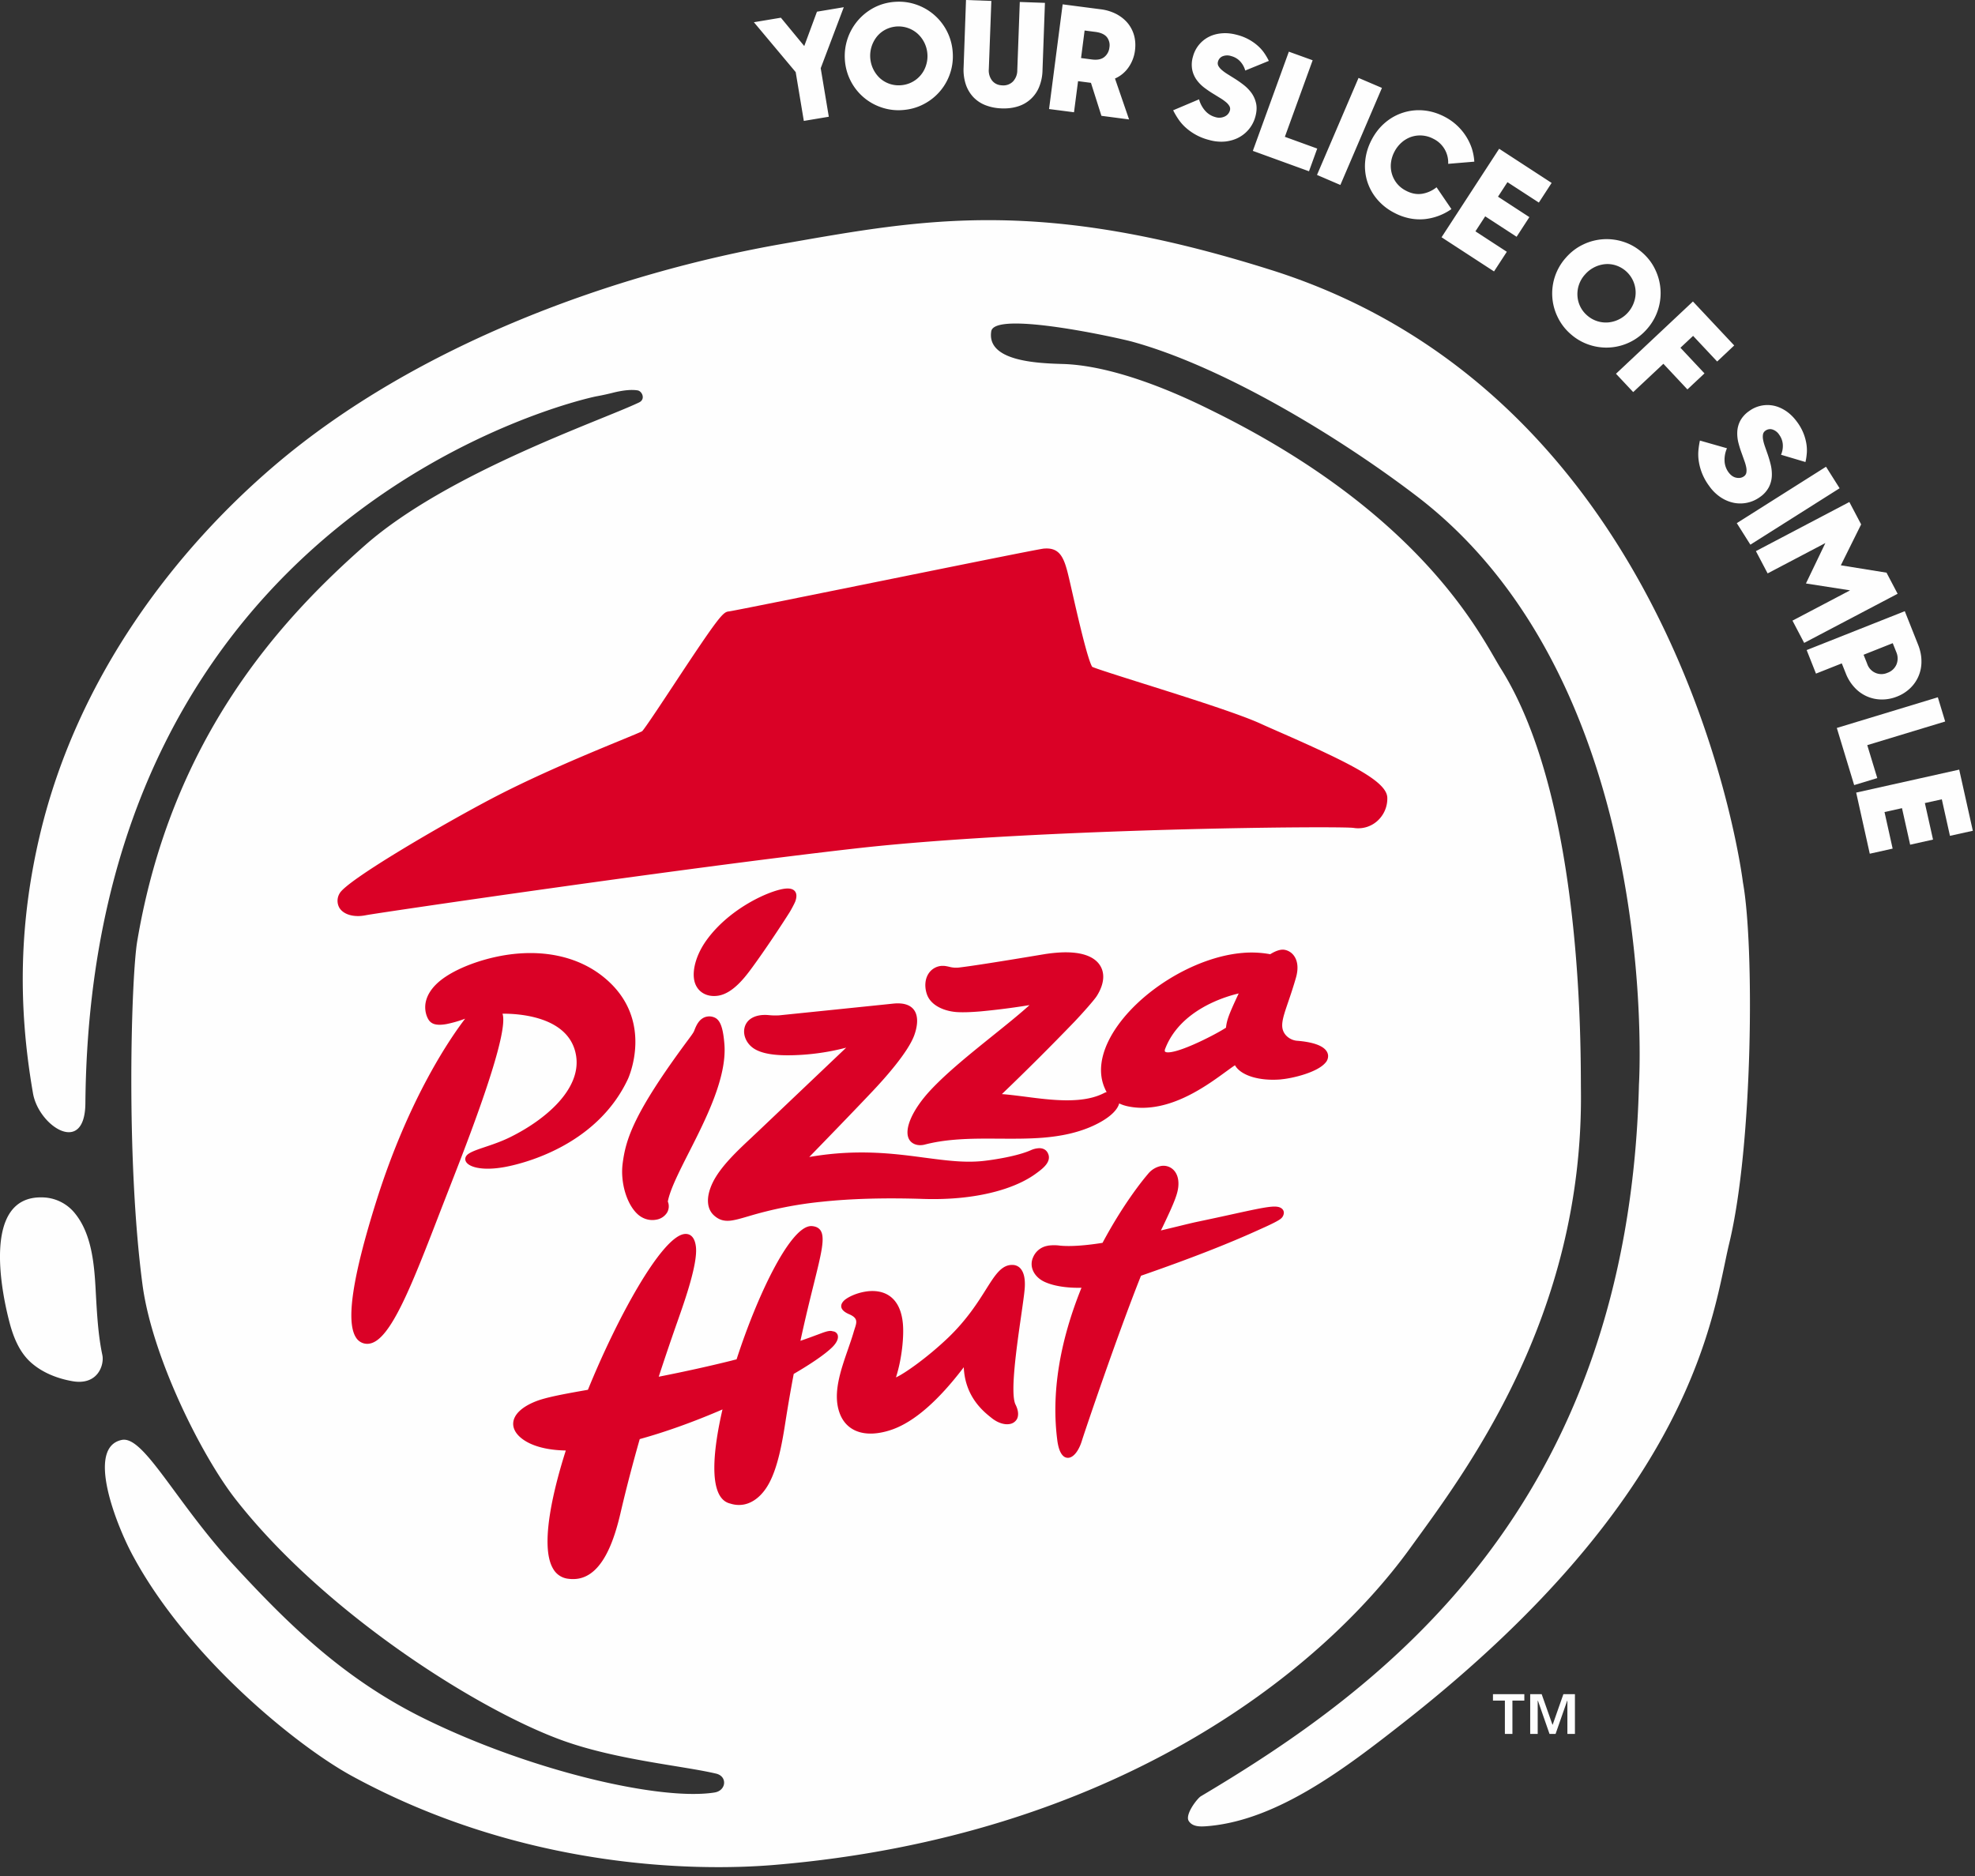 <svg xmlns="http://www.w3.org/2000/svg" width="60" height="57" viewBox="0 0 60 57">
    <rect x="0" y="0" width="60" height="57" fill="#333333" stroke="none"/>
    <g fill="none" fill-rule="evenodd">
        <path fill="#FEFEFE" d="M38.607 8.2C51.186 12.164 52.95 26.812 52.95 26.812c.348 1.899.31 7.967-.418 10.972-.497 2.068-.955 7.551-9.917 14.574-1.737 1.362-3.766 2.913-5.853 3.12-.26.025-.52.046-.647-.147-.127-.194.26-.691.367-.754 5.434-3.23 12.989-8.7 13.309-21.624 0 0 .754-12.15-6.759-17.884-2.414-1.842-5.908-3.937-8.634-4.687-.399-.11-4.183-.953-4.284-.316-.145.91 1.398.971 2.164.993 1.815.05 4.033 1.167 4.535 1.414 6.492 3.192 8.212 6.931 8.783 7.843 2.52 4.006 2.42 11.687 2.432 12.794.085 6.938-3.565 11.685-5.196 13.94-2.784 3.843-9.068 8.75-19.29 9.612-2.39.202-7.648.136-12.85-2.7-1.66-.905-5.004-3.608-6.67-6.722-.486-.907-1.423-3.264-.32-3.49.67-.135 1.637 1.902 3.445 3.854 1.64 1.776 3.32 3.424 5.759 4.621 3.247 1.595 7.174 2.497 8.8 2.238.36-.055.401-.492.047-.574-1.006-.237-2.985-.412-4.615-.99-2.559-.908-7.261-3.869-9.981-7.346-1.015-1.296-2.535-4.303-2.829-6.527-.51-3.864-.339-9.355-.16-10.423 1.045-6.208 4.386-9.802 6.93-12.043 2.51-2.201 7.127-3.765 8.317-4.332.206-.099.09-.345-.043-.366-.219-.036-.487.008-.72.063a7.262 7.262 0 0 1-.545.119c-.523.106-15.353 3.457-15.513 21.475-.013 1.62-1.418.697-1.591-.297-.477-2.737-.407-5.256.214-7.875 1.148-4.827 4.147-8.662 7.12-11.2 4.352-3.714 10.41-5.86 15.459-6.742 4.294-.752 7.79-1.42 14.81.795M2.19 41.964c.786.143.981-.499.92-.79-.126-.597-.162-1.2-.206-2.019-.042-.756-.122-1.655-.614-2.272a1.294 1.294 0 0 0-1.013-.502c-1.836-.04-1.234 2.916-.96 3.902.124.43.311.856.664 1.15.332.281.77.454 1.21.531M46.487 51.476h.349l.327.926h.007l.325-.926h.351v1.207h-.229v-1.007h-.007l-.352 1.007h-.184l-.351-1.007h-.008v1.007h-.228v-1.207zm-1.131 0h.953v.194h-.362v1.013h-.229V51.67h-.362v-.194z"/>
        <path fill="#DA0126" d="M38.947 22.276c-.245-.108-.466-.204-.645-.286-.65-.299-2.248-.804-3.533-1.209-.713-.225-1.45-.457-1.588-.52-.14-.218-.45-1.577-.6-2.237-.077-.34-.139-.61-.173-.726-.116-.417-.262-.653-.66-.632l-.033.002c-.14.013-2.045.397-5.166 1.029-2.097.424-4.266.863-4.403.88-.175.016-.276.104-1.638 2.169-.409.62-.918 1.39-1 1.471-.049.029-.337.147-.642.273-.867.357-2.481 1.02-3.863 1.74-1.526.798-4.465 2.51-4.685 2.914a.432.432 0 0 0-.008.438c.104.171.337.264.621.25.06-.004.124-.012.189-.025.293-.06 9.586-1.43 14.918-2.033 1.332-.15 3.013-.279 4.998-.384 4.883-.258 9.801-.28 10.087-.235a.869.869 0 0 0 .78-.27.912.912 0 0 0 .243-.649c-.016-.478-1.044-1.013-3.199-1.96M22.008 31.736c-.037-.471-.112-.703-.26-.799a.387.387 0 0 0-.266-.049l-.018.003c-.227.053-.314.274-.372.421-.015.04-.035.078-.156.241-1.708 2.295-1.926 3.078-2.02 3.799-.074.576.123 1.24.459 1.543.155.14.358.2.556.164a.476.476 0 0 0 .339-.223.381.381 0 0 0 .018-.329c.069-.362.335-.889.644-1.498.513-1.01 1.151-2.268 1.076-3.273M21.802 30.255l.032-.005c.45-.08.824-.59 1.026-.866.407-.556.894-1.295 1.123-1.658.049-.078.159-.282.181-.346.046-.134.04-.235-.018-.305-.073-.083-.208-.101-.424-.052-.527.12-1.606.642-2.255 1.539-.292.403-.437.864-.38 1.201.059.344.347.542.715.492M31.524 34.89a.665.665 0 0 0-.204.056c-.401.179-1.101.29-1.452.329-.566.06-1.127-.015-1.775-.1-.816-.109-1.74-.23-2.904-.106-.2.022-.402.05-.604.085.357-.367 1.355-1.395 1.924-1.999.391-.413 1.074-1.183 1.263-1.692.072-.195.165-.557-.012-.787-.119-.151-.329-.213-.627-.182-.047.006-3.461.356-3.461.356a1.97 1.97 0 0 1-.328-.008l-.043-.003c-.364-.018-.618.128-.681.383-.058.234.063.498.293.643.233.146.611.211 1.158.197a7.131 7.131 0 0 0 1.636-.23l-2.683 2.55c-.058.055-.118.11-.18.17-.45.42-.96.898-1.196 1.388-.204.428-.185.793.053.998.144.126.29.17.489.15.146-.016.314-.065.547-.133a11.814 11.814 0 0 1 2.217-.44c.893-.096 1.934-.125 3.09-.087.418.013.825 0 1.21-.042.95-.102 1.75-.37 2.256-.757l.021-.015c.149-.113.429-.323.303-.576-.054-.113-.164-.165-.31-.148M19.072 32.794c.01-.018.847-1.824-.732-3.105-.784-.637-1.88-.869-3.09-.652-.643.117-1.282.354-1.708.637-.47.311-.596.632-.62.847-.027.26.081.459.139.514.066.067.185.137.504.08a3.57 3.57 0 0 0 .566-.164c-.42.548-1.704 2.383-2.7 5.549-.725 2.308-.926 3.66-.617 4.138a.4.4 0 0 0 .418.185c.638-.114 1.279-1.773 2.164-4.069l.398-1.023c1.472-3.76 1.56-4.673 1.472-4.931.444-.004 2.044.063 2.236 1.28.16 1.01-.922 1.934-1.986 2.463-.28.14-.557.232-.78.307-.21.071-.377.127-.489.198-.135.086-.117.186-.102.224.066.18.474.306 1.127.197l.049-.008c.455-.082 2.773-.594 3.751-2.667M31.13 39.15c.022-.283-.022-.489-.128-.608a.32.32 0 0 0-.231-.108.499.499 0 0 0-.107.006c-.278.05-.46.34-.712.74-.244.389-.58.92-1.148 1.465-.641.612-1.344 1.102-1.585 1.205.185-.574.247-1.269.209-1.647-.037-.375-.165-.647-.38-.81-.253-.19-.567-.184-.785-.144-.286.051-.538.18-.631.277-.06.063-.085.127-.073.19.017.084.097.155.244.218.268.116.226.243.163.435-.011.037-.025.076-.034.111-.049.167-.108.337-.17.516-.233.671-.472 1.365-.25 1.95.18.48.63.693 1.233.584.115-.02.235-.052.358-.095.67-.236 1.401-.872 2.176-1.893.04.903.6 1.348.85 1.545.178.142.382.21.545.18a.306.306 0 0 0 .223-.155c.038-.078.063-.219-.046-.437-.169-.34.037-1.762.172-2.702.05-.351.094-.654.107-.822M38.953 36.732c-.146-.136-.432-.075-1.499.158-.299.066-.659.144-1.092.235-.124.026-.336.077-.604.143l-.49.118.053-.107c.185-.39.377-.791.443-1.047.074-.28.036-.525-.102-.674a.43.43 0 0 0-.4-.129.68.68 0 0 0-.39.245c-.166.193-.749.914-1.377 2.088-.225.037-.853.129-1.294.085a1.333 1.333 0 0 0-.364.001l-.012.004a.582.582 0 0 0-.44.35.491.491 0 0 0-.012.38c.061.161.197.295.382.375.274.12.661.18 1.1.17-.667 1.652-.916 3.204-.737 4.615.032.264.101.436.203.512a.205.205 0 0 0 .158.037c.152-.028.301-.227.39-.521.074-.241 1.07-3.193 1.794-5.008 1.486-.516 2.667-.977 3.61-1.409l.054-.024c.269-.12.525-.243.596-.311a.242.242 0 0 0 .08-.168.163.163 0 0 0-.05-.118M25.45 40.565a.166.166 0 0 0-.148-.114c-.07-.024-.145-.015-.312.044l-.166.062c-.125.046-.288.108-.507.182.15-.695.29-1.26.404-1.719.235-.948.354-1.424.203-1.64-.053-.074-.135-.115-.251-.126a.29.29 0 0 0-.085.004c-.627.112-1.585 2.114-2.211 4.044-.049.012-.096.023-.145.037-.677.169-1.423.334-2.22.491a77.17 77.17 0 0 1 .579-1.706l.007-.02c.212-.603.606-1.724.543-2.228-.042-.344-.218-.388-.318-.384a.214.214 0 0 0-.05.005c-.692.124-2.014 2.523-2.912 4.73l-.102.018-.226.04c-.491.089-.956.178-1.237.286-.442.171-.692.41-.705.671-.011.234.176.459.513.618.287.133.651.203 1.085.212-.342 1.071-.813 2.885-.383 3.597a.6.6 0 0 0 .43.296c.118.018.232.018.339-.001.761-.136 1.1-1.227 1.286-2.035.165-.708.359-1.45.574-2.204.78-.215 1.647-.526 2.514-.901-.243 1.049-.497 2.696.24 2.861a.834.834 0 0 0 .403.029c.303-.055.58-.287.776-.654.265-.496.394-1.217.493-1.855.08-.51.165-1.001.252-1.46.544-.317.96-.604 1.172-.813.136-.135.195-.268.164-.367"/>
        <path fill="#DA0126" d="M39.428 31.624a.52.52 0 0 1-.369-.176c-.19-.227-.1-.489.078-1.01.071-.208.151-.444.234-.733.096-.338.024-.542-.052-.653a.449.449 0 0 0-.32-.197c-.157-.014-.345.097-.41.138a3.119 3.119 0 0 0-.846-.039c-1.465.123-3.198 1.2-3.947 2.452-.364.614-.444 1.192-.23 1.667a.763.763 0 0 0 .054.108.378.378 0 0 0-.059.02c-.226.12-.494.191-.82.218-.51.043-1.08-.03-1.585-.096-.254-.032-.498-.064-.719-.08a78.43 78.43 0 0 0 2.215-2.21c.226-.238.6-.658.67-.774.234-.374.257-.719.066-.97-.147-.193-.49-.409-1.299-.341-.126.01-.262.027-.404.051-1.286.215-2.154.351-2.51.393a.792.792 0 0 1-.34-.018c-.07-.015-.13-.03-.204-.027h-.025a.518.518 0 0 0-.398.236c-.11.17-.127.41-.045.637.133.363.581.514.926.532.178.01.417.002.71-.023a21.94 21.94 0 0 0 1.478-.19c-.314.284-.706.599-1.117.929-.678.546-1.38 1.11-1.883 1.647-.557.595-.824 1.198-.66 1.5.083.15.272.214.476.162.273-.071.572-.12.91-.148.446-.038.907-.035 1.354-.032.445.002.905.006 1.347-.031.552-.047 1-.148 1.404-.316.505-.213.827-.477.893-.724.081.04.173.07.27.09.202.042.415.054.631.035.957-.079 1.822-.711 2.34-1.089.112-.081.205-.15.276-.195.177.31.732.484 1.392.43l.015-.003c.346-.03 1.093-.21 1.34-.502a.298.298 0 0 0 .082-.22c-.012-.168-.182-.384-.92-.448m-1.796-1.439c-.309.658-.36.812-.386 1.04-.288.19-1.298.713-1.719.748-.1.009-.126-.014-.133-.022-.013-.016-.006-.052-.002-.067.45-1.2 1.831-1.604 2.24-1.699"/>
        <path fill="#FEFEFE" d="M24.173 2.191L22.903.675l.82-.137.71.861.386-1.044.815-.136-.701 1.854.246 1.474-.759.127zM27.364 2.59a.86.86 0 0 0 .768-.602.898.898 0 0 0 .042-.349.917.917 0 0 0-.295-.613A.867.867 0 0 0 26.9.9a.82.82 0 0 0-.26.212.932.932 0 0 0 .087 1.259.848.848 0 0 0 .638.219m.054.754a1.594 1.594 0 0 1-.65-.084 1.627 1.627 0 0 1-.93-.81 1.633 1.633 0 0 1-.172-.634 1.66 1.66 0 0 1 .888-1.585c.193-.1.403-.159.631-.175.228-.016.444.012.65.084a1.642 1.642 0 0 1 1.107 1.444 1.634 1.634 0 0 1-.89 1.585c-.192.1-.403.158-.634.175M30.43 3.293a1.465 1.465 0 0 1-.492-.097 1.017 1.017 0 0 1-.37-.247 1.053 1.053 0 0 1-.227-.384 1.415 1.415 0 0 1-.067-.514L29.347 0l.77.028L30.04 2.1a.502.502 0 0 0 .104.354c.075.089.178.136.31.14a.408.408 0 0 0 .32-.118.497.497 0 0 0 .131-.345L30.981.06l.764.027-.074 2.051a1.413 1.413 0 0 1-.104.508 1.014 1.014 0 0 1-.641.586c-.15.048-.315.068-.497.062M32.95.927l-.108.837.331.043c.163.021.288-.004.376-.075a.424.424 0 0 0 .154-.286.399.399 0 0 0-.078-.32c-.069-.083-.184-.135-.343-.156L32.95.927zm.193 1.59l-.392-.051-.123.945-.758-.098.413-3.181 1.146.149a1.4 1.4 0 0 1 .499.153c.14.077.255.172.344.284.088.112.15.238.186.376.035.14.042.284.023.436a1.142 1.142 0 0 1-.199.52.975.975 0 0 1-.409.336l.428 1.243-.84-.11-.318-1.002zM36.73 4.252a1.669 1.669 0 0 1-.707-.374 1.393 1.393 0 0 1-.22-.25 2.384 2.384 0 0 1-.163-.277l.787-.333a.86.86 0 0 0 .19.352.627.627 0 0 0 .302.187.39.39 0 0 0 .291-.019.286.286 0 0 0 .154-.18.174.174 0 0 0-.014-.133.441.441 0 0 0-.104-.12 1.286 1.286 0 0 0-.164-.118 32.385 32.385 0 0 1-.199-.123 3.278 3.278 0 0 1-.281-.188 1.155 1.155 0 0 1-.242-.24.804.804 0 0 1-.14-.314.853.853 0 0 1 .023-.406.938.938 0 0 1 .483-.597c.118-.06.25-.095.396-.107.146-.012.298.004.456.047a1.51 1.51 0 0 1 .628.327c.077.068.143.141.198.22.055.079.102.16.143.244l-.717.293a.67.67 0 0 0-.156-.28.56.56 0 0 0-.267-.158.383.383 0 0 0-.268.006.241.241 0 0 0-.137.161.174.174 0 0 0 .014.134.45.45 0 0 0 .102.12c.045.04.1.08.163.12l.2.125c.097.06.193.126.288.199.096.073.178.156.247.249.068.093.116.2.143.319.027.12.02.255-.022.408a1.01 1.01 0 0 1-.488.623c-.121.068-.26.11-.415.13a1.327 1.327 0 0 1-.504-.047M39.155 1.57l.723.261-.844 2.326.983.357-.25.69-1.706-.62zM41.983 2.671L40.72 5.62l-.71-.305 1.262-2.948zM42.362 6.468a1.69 1.69 0 0 1-.536-.426 1.573 1.573 0 0 1-.296-.552 1.566 1.566 0 0 1-.053-.618c.023-.215.087-.423.193-.625.109-.208.246-.382.412-.522a1.576 1.576 0 0 1 1.168-.37c.216.02.43.084.64.194a1.69 1.69 0 0 1 .823.958c.042.134.068.268.076.405l-.794.066a.8.8 0 0 0-.45-.761.855.855 0 0 0-.674-.058.867.867 0 0 0-.29.17.962.962 0 0 0-.218.28.952.952 0 0 0-.105.334.843.843 0 0 0 .176.626.84.84 0 0 0 .277.224c.17.09.336.12.496.094a.943.943 0 0 0 .435-.197l.452.663a1.725 1.725 0 0 1-.823.306 1.556 1.556 0 0 1-.452-.026 1.713 1.713 0 0 1-.457-.165M45.544 4.52l1.594 1.038-.388.597-.954-.62-.287.441.953.621-.388.597-.954-.621-.297.456.954.621-.389.597-1.594-1.038zM48.215 9.582a.86.86 0 0 0 .645.214.913.913 0 0 0 .78-.613.87.87 0 0 0-.552-1.12.817.817 0 0 0-.335-.036.925.925 0 0 0-.601.314.884.884 0 0 0-.23.633.845.845 0 0 0 .293.608m-.498.569a1.594 1.594 0 0 1-.397-.52 1.628 1.628 0 0 1 .25-1.8c.15-.171.323-.304.518-.398a1.644 1.644 0 0 1 1.232-.086c.207.066.396.174.568.324.172.15.305.324.397.52a1.643 1.643 0 0 1-.246 1.802 1.633 1.633 0 0 1-1.75.486 1.606 1.606 0 0 1-.572-.328M51.431 9.16l1.254 1.336-.518.488-.731-.779-.385.361.731.779-.519.487-.73-.779-.917.86-.523-.557zM51.928 14.77a1.67 1.67 0 0 1-.316-.734 1.394 1.394 0 0 1-.016-.334c.009-.108.025-.213.047-.316l.822.234a.861.861 0 0 0-.073.392.626.626 0 0 0 .118.335c.07.095.149.151.24.168.09.018.167.003.231-.043a.174.174 0 0 0 .073-.113.444.444 0 0 0-.004-.16 1.266 1.266 0 0 0-.055-.194l-.078-.22a3.301 3.301 0 0 1-.102-.322 1.164 1.164 0 0 1-.037-.34.806.806 0 0 1 .087-.332.855.855 0 0 1 .273-.301.937.937 0 0 1 .75-.163c.13.028.254.083.376.165.12.082.23.19.326.322a1.51 1.51 0 0 1 .284.649c.018.101.023.2.017.295-.007.095-.02.189-.042.28l-.742-.221a.671.671 0 0 0 .054-.316.563.563 0 0 0-.108-.29.385.385 0 0 0-.214-.164.241.241 0 0 0-.207.04.173.173 0 0 0-.073.113.449.449 0 0 0 .003.157c.01.06.028.125.052.196l.078.223c.038.107.071.218.1.335.029.117.04.233.036.349a.84.84 0 0 1-.088.338.85.85 0 0 1-.273.304 1.015 1.015 0 0 1-.771.18 1.126 1.126 0 0 1-.404-.16 1.323 1.323 0 0 1-.364-.351M55.887 14.835l-2.711 1.714-.413-.654 2.711-1.714zM56.183 15.253l.358.68-.617 1.243 1.388.224.337.641-2.839 1.493-.355-.677 1.75-.92-1.341-.209.59-1.228-1.754.922-.356-.677zM57.501 19.542l-.886.352.109.273a.454.454 0 0 0 .62.274.461.461 0 0 0 .271-.254.48.48 0 0 0-.005-.371l-.109-.274zm.366-.972l.404 1.017c.069.174.103.343.102.508a1.108 1.108 0 0 1-.348.821 1.206 1.206 0 0 1-.391.247c-.15.06-.303.09-.459.09a1.117 1.117 0 0 1-.826-.356 1.335 1.335 0 0 1-.277-.443l-.119-.298-.784.311-.283-.715 2.981-1.182zM58.871 21.186l.223.736-2.367.718.304 1.001-.702.213-.527-1.736zM59.52 23.384l.414 1.858-.695.154-.247-1.11-.515.114.248 1.11-.695.155-.248-1.11-.531.118.247 1.111-.695.155-.413-1.857z"/>
    </g>
</svg>
